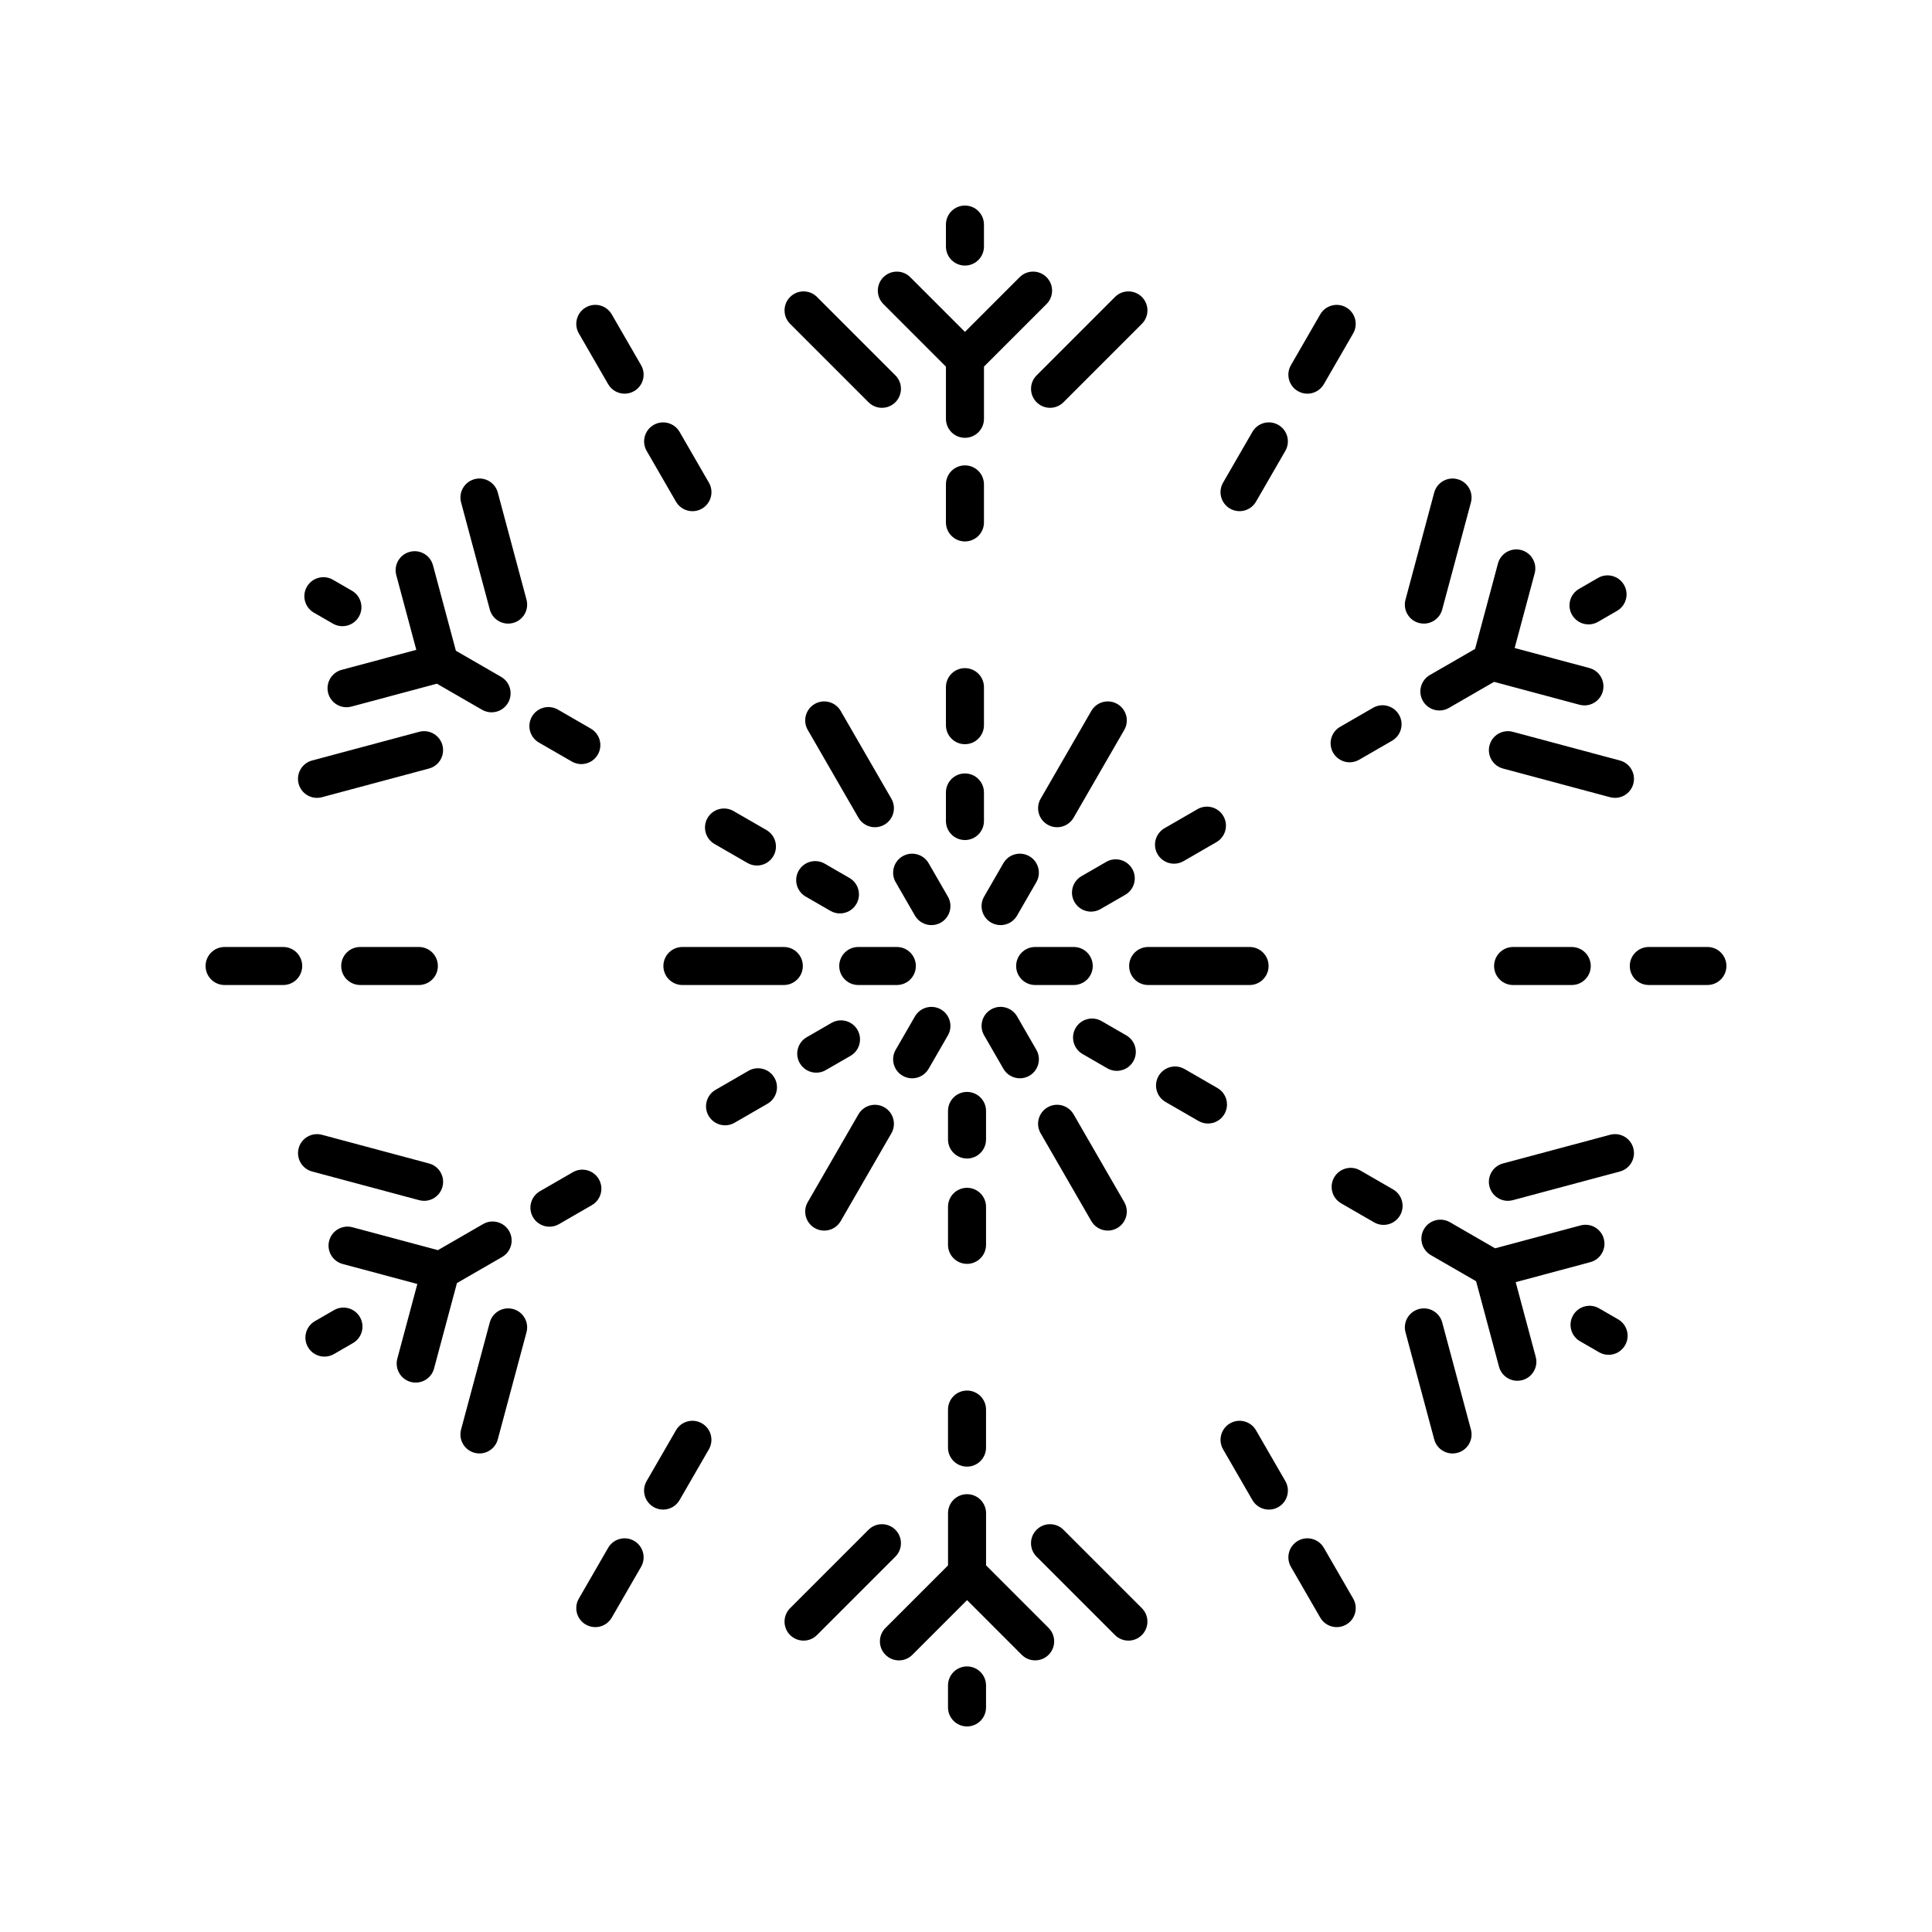<?xml version="1.0" encoding="UTF-8"?>
<!-- Uploaded to: ICON Repo, www.iconrepo.com, Generator: ICON Repo Mixer Tools -->
<svg fill="#000000" width="800px" height="800px" version="1.1" viewBox="144 144 512 512" xmlns="http://www.w3.org/2000/svg">
 <g>
  <path d="m404.76 209.34v-5.828c0-2.785-2.254-5.039-5.039-5.039s-5.039 2.254-5.039 5.039v5.824c0 2.785 2.254 5.039 5.039 5.039s5.039-2.254 5.039-5.035z"/>
  <path d="m394.68 361.58c0 2.785 2.254 5.039 5.039 5.039s5.039-2.254 5.039-5.039v-7.57c0-2.785-2.254-5.039-5.039-5.039s-5.039 2.254-5.039 5.039z"/>
  <path d="m394.68 336.18c0 2.785 2.254 5.039 5.039 5.039s5.039-2.254 5.039-5.039v-10.078c0-2.785-2.254-5.039-5.039-5.039s-5.039 2.254-5.039 5.039z"/>
  <path d="m399.72 267.33c-2.785 0-5.039 2.254-5.039 5.039v10.078c0 2.785 2.254 5.039 5.039 5.039s5.039-2.254 5.039-5.039v-10.078c0-2.789-2.254-5.039-5.039-5.039z"/>
  <path d="m378.11 217.46c-1.969 1.969-1.969 5.156 0 7.125l16.574 16.582v13.82c0 2.785 2.254 5.039 5.039 5.039s5.039-2.254 5.039-5.039v-13.832l16.574-16.574c1.969-1.969 1.969-5.156 0-7.125s-5.156-1.969-7.125 0l-14.496 14.496-14.484-14.488c-1.965-1.973-5.152-1.973-7.121-0.004z"/>
  <path d="m353.39 222.7c-1.969 1.969-1.969 5.156 0 7.125l20.773 20.773c0.984 0.984 2.273 1.477 3.562 1.477 1.289 0 2.578-0.492 3.562-1.477 1.969-1.969 1.969-5.156 0-7.125l-20.773-20.773c-1.969-1.969-5.156-1.969-7.125 0z"/>
  <path d="m446.61 222.7c-1.969-1.969-5.156-1.969-7.125 0l-20.773 20.773c-1.969 1.969-1.969 5.156 0 7.125 0.984 0.984 2.273 1.477 3.562 1.477 1.289 0 2.578-0.492 3.562-1.477l20.773-20.773c1.969-1.969 1.969-5.156 0-7.125z"/>
  <path d="m227.18 306.36 5.047 2.914c0.793 0.457 1.656 0.676 2.516 0.676 1.742 0 3.434-0.906 4.367-2.519 1.391-2.41 0.566-5.492-1.844-6.883l-5.047-2.914c-2.406-1.387-5.492-0.562-6.883 1.844-1.395 2.41-0.57 5.492 1.844 6.883z"/>
  <path d="m355.67 374.72c-1.391 2.41-0.566 5.492 1.844 6.883l6.559 3.789c0.793 0.457 1.656 0.676 2.516 0.676 1.742 0 3.434-0.898 4.367-2.519 1.391-2.41 0.566-5.492-1.844-6.883l-6.559-3.789c-2.406-1.391-5.488-0.57-6.883 1.844z"/>
  <path d="m333.35 367.66 8.727 5.039c0.793 0.457 1.656 0.676 2.516 0.676 1.742 0 3.434-0.906 4.367-2.519 1.391-2.41 0.566-5.492-1.844-6.883l-8.727-5.039c-2.406-1.387-5.492-0.566-6.883 1.844-1.395 2.41-0.566 5.488 1.844 6.883z"/>
  <path d="m295.54 345.82c0.793 0.457 1.656 0.676 2.516 0.676 1.742 0 3.434-0.906 4.367-2.519 1.391-2.41 0.566-5.492-1.844-6.883l-8.727-5.039c-2.406-1.391-5.492-0.566-6.883 1.844s-0.566 5.492 1.844 6.883z"/>
  <path d="m230.97 327.69c0.602 2.254 2.637 3.734 4.859 3.734 0.434 0 0.871-0.055 1.309-0.172l22.641-6.066 11.977 6.914c0.793 0.457 1.66 0.672 2.516 0.672 1.742 0 3.434-0.906 4.367-2.519 1.391-2.41 0.566-5.492-1.844-6.883l-11.977-6.914-6.07-22.645c-0.723-2.691-3.473-4.289-6.168-3.562-2.688 0.719-4.285 3.484-3.562 6.168l5.309 19.797-19.793 5.305c-2.688 0.723-4.281 3.488-3.562 6.172z"/>
  <path d="m261.25 341.5c-0.719-2.691-3.473-4.281-6.168-3.562l-28.379 7.602c-2.688 0.719-4.281 3.484-3.562 6.168 0.602 2.254 2.637 3.734 4.859 3.734 0.434 0 0.871-0.055 1.309-0.172l28.379-7.602c2.688-0.719 4.281-3.481 3.562-6.168z"/>
  <path d="m283.53 302.92-7.606-28.375c-0.723-2.691-3.484-4.289-6.168-3.562-2.688 0.719-4.285 3.484-3.562 6.168l7.606 28.375c0.605 2.254 2.637 3.734 4.859 3.734 0.434 0 0.871-0.055 1.309-0.172 2.688-0.715 4.285-3.481 3.562-6.168z"/>
  <path d="m229.98 503.52c0.855 0 1.723-0.215 2.516-0.676l5.043-2.914c2.41-1.391 3.238-4.473 1.844-6.883-1.391-2.414-4.481-3.238-6.883-1.844l-5.043 2.914c-2.41 1.391-3.238 4.473-1.844 6.883 0.93 1.621 2.625 2.519 4.367 2.519z"/>
  <path d="m355.95 425.75c0.934 1.613 2.629 2.519 4.367 2.519 0.855 0 1.723-0.215 2.516-0.676l6.559-3.785c2.41-1.391 3.238-4.473 1.844-6.883-1.391-2.406-4.481-3.242-6.883-1.844l-6.559 3.785c-2.41 1.391-3.238 4.473-1.844 6.883z"/>
  <path d="m336.15 442.22c0.855 0 1.723-0.215 2.516-0.676l8.723-5.039c2.41-1.391 3.238-4.473 1.844-6.883-1.398-2.422-4.488-3.234-6.883-1.844l-8.723 5.039c-2.41 1.391-3.238 4.473-1.844 6.883 0.934 1.617 2.625 2.519 4.367 2.519z"/>
  <path d="m289.61 469.09c0.855 0 1.723-0.215 2.516-0.676l8.727-5.039c2.41-1.391 3.238-4.473 1.844-6.883-1.398-2.406-4.481-3.238-6.883-1.844l-8.727 5.039c-2.41 1.391-3.238 4.473-1.844 6.883 0.934 1.613 2.625 2.519 4.367 2.519z"/>
  <path d="m252.86 510.23c0.438 0.117 0.875 0.172 1.309 0.172 2.223 0 4.262-1.48 4.859-3.734l6.066-22.641 11.977-6.914c2.41-1.391 3.238-4.473 1.844-6.883-1.398-2.41-4.481-3.242-6.883-1.844l-11.977 6.914-22.648-6.066c-2.676-0.719-5.453 0.875-6.168 3.562-0.719 2.688 0.875 5.453 3.562 6.168l19.797 5.305-5.305 19.793c-0.711 2.684 0.883 5.449 3.566 6.168z"/>
  <path d="m269.75 529.01c0.438 0.117 0.875 0.172 1.309 0.172 2.223 0 4.254-1.48 4.859-3.734l7.606-28.375c0.723-2.688-0.875-5.453-3.562-6.168-2.676-0.719-5.445 0.871-6.168 3.562l-7.606 28.375c-0.723 2.684 0.879 5.449 3.562 6.168z"/>
  <path d="m226.71 454.46 28.379 7.602c0.438 0.117 0.875 0.172 1.309 0.172 2.223 0 4.262-1.484 4.859-3.734 0.719-2.688-0.875-5.453-3.562-6.168l-28.379-7.602c-2.688-0.715-5.453 0.879-6.168 3.562-0.719 2.688 0.875 5.449 3.562 6.168z"/>
  <path d="m400.27 585.62c-2.785 0-5.039 2.254-5.039 5.039v5.824c0 2.785 2.254 5.039 5.039 5.039 2.785 0 5.039-2.254 5.039-5.039v-5.824c0-2.785-2.254-5.039-5.039-5.039z"/>
  <path d="m405.31 438.41c0-2.785-2.254-5.039-5.039-5.039-2.785 0-5.039 2.254-5.039 5.039v7.57c0 2.785 2.254 5.039 5.039 5.039 2.785 0 5.039-2.254 5.039-5.039z"/>
  <path d="m405.31 463.82c0-2.785-2.254-5.039-5.039-5.039-2.785 0-5.039 2.254-5.039 5.039v10.078c0 2.785 2.254 5.039 5.039 5.039 2.785 0 5.039-2.254 5.039-5.039z"/>
  <path d="m400.27 532.67c2.785 0 5.039-2.254 5.039-5.039v-10.078c0-2.785-2.254-5.039-5.039-5.039-2.785 0-5.039 2.254-5.039 5.039v10.078c0 2.785 2.254 5.039 5.039 5.039z"/>
  <path d="m421.89 582.54c1.969-1.969 1.969-5.156 0-7.125l-16.574-16.582v-13.82c0-2.785-2.254-5.039-5.039-5.039-2.785 0-5.039 2.254-5.039 5.039v13.832l-16.574 16.574c-1.969 1.969-1.969 5.156 0 7.125 0.984 0.984 2.273 1.477 3.562 1.477 1.289 0 2.578-0.492 3.562-1.477l14.496-14.496 14.484 14.488c1.965 1.973 5.152 1.973 7.121 0.004z"/>
  <path d="m443.04 578.78c1.289 0 2.578-0.492 3.562-1.477 1.969-1.969 1.969-5.156 0-7.125l-20.773-20.773c-1.969-1.969-5.156-1.969-7.125 0s-1.969 5.156 0 7.125l20.773 20.773c0.984 0.984 2.273 1.477 3.562 1.477z"/>
  <path d="m356.95 578.78c1.289 0 2.578-0.492 3.562-1.477l20.773-20.773c1.969-1.969 1.969-5.156 0-7.125s-5.156-1.969-7.125 0l-20.773 20.773c-1.969 1.969-1.969 5.156 0 7.125 0.984 0.984 2.273 1.477 3.562 1.477z"/>
  <path d="m562.73 499.45 5.047 2.914c0.793 0.457 1.656 0.676 2.516 0.676 1.742 0 3.434-0.906 4.367-2.519 1.391-2.41 0.566-5.492-1.844-6.883l-5.047-2.914c-2.406-1.398-5.492-0.566-6.883 1.844-1.395 2.41-0.57 5.488 1.844 6.883z"/>
  <path d="m444.33 425.27c1.391-2.41 0.566-5.492-1.844-6.883l-6.559-3.789c-2.406-1.391-5.492-0.57-6.883 1.844-1.391 2.41-0.566 5.492 1.844 6.883l6.559 3.789c0.793 0.457 1.656 0.676 2.516 0.676 1.738 0 3.434-0.902 4.367-2.519z"/>
  <path d="m452.88 436.03 8.727 5.039c0.793 0.457 1.656 0.676 2.516 0.676 1.742 0 3.434-0.906 4.367-2.519 1.391-2.41 0.566-5.492-1.844-6.883l-8.727-5.039c-2.41-1.387-5.492-0.566-6.883 1.844-1.395 2.41-0.566 5.492 1.844 6.883z"/>
  <path d="m510.66 468.61c1.742 0 3.434-0.906 4.367-2.519 1.391-2.41 0.566-5.492-1.844-6.883l-8.727-5.039c-2.406-1.391-5.492-0.562-6.883 1.844-1.391 2.41-0.566 5.492 1.844 6.883l8.727 5.039c0.793 0.461 1.66 0.676 2.516 0.676z"/>
  <path d="m569.03 472.31c-0.715-2.691-3.477-4.285-6.168-3.562l-22.641 6.066-11.977-6.914c-2.41-1.391-5.492-0.566-6.883 1.844-1.391 2.41-0.566 5.492 1.844 6.883l11.977 6.914 6.07 22.645c0.605 2.254 2.637 3.734 4.859 3.734 0.434 0 0.871-0.055 1.309-0.172 2.688-0.719 4.285-3.484 3.562-6.168l-5.309-19.797 19.793-5.305c2.684-0.719 4.277-3.481 3.562-6.168z"/>
  <path d="m576.85 448.29c-0.719-2.691-3.473-4.281-6.168-3.562l-28.379 7.602c-2.688 0.719-4.281 3.484-3.562 6.168 0.602 2.254 2.637 3.734 4.859 3.734 0.434 0 0.871-0.055 1.309-0.172l28.379-7.602c2.688-0.719 4.281-3.481 3.562-6.168z"/>
  <path d="m524.08 525.45c0.605 2.254 2.637 3.734 4.859 3.734 0.434 0 0.871-0.055 1.309-0.172 2.688-0.719 4.285-3.484 3.562-6.168l-7.606-28.375c-0.723-2.691-3.477-4.285-6.168-3.562-2.688 0.719-4.285 3.484-3.562 6.168z"/>
  <path d="m574.38 299c-1.398-2.414-4.481-3.238-6.883-1.844l-5.043 2.914c-2.41 1.391-3.238 4.473-1.844 6.883 0.934 1.617 2.629 2.519 4.367 2.519 0.855 0 1.723-0.215 2.516-0.676l5.043-2.914c2.41-1.395 3.238-4.473 1.844-6.883z"/>
  <path d="m525.45 332.29c0.855 0 1.723-0.215 2.516-0.676l11.977-6.914 22.648 6.066c0.438 0.117 0.875 0.172 1.309 0.172 2.223 0 4.262-1.484 4.859-3.734 0.719-2.688-0.875-5.453-3.562-6.168l-19.797-5.305 5.305-19.793c0.719-2.688-0.875-5.453-3.562-6.168-2.672-0.715-5.453 0.871-6.168 3.562l-6.066 22.641-11.977 6.914c-2.41 1.391-3.238 4.473-1.844 6.883 0.93 1.613 2.621 2.519 4.363 2.519z"/>
  <path d="m444.05 374.25c-1.398-2.406-4.488-3.238-6.883-1.844l-6.559 3.785c-2.41 1.391-3.238 4.473-1.844 6.883 0.934 1.613 2.629 2.519 4.367 2.519 0.855 0 1.723-0.215 2.516-0.676l6.559-3.785c2.41-1.391 3.238-4.473 1.844-6.883z"/>
  <path d="m455.13 372.89c0.855 0 1.723-0.215 2.516-0.676l8.723-5.039c2.41-1.391 3.238-4.473 1.844-6.883-1.391-2.422-4.481-3.238-6.883-1.844l-8.723 5.039c-2.41 1.391-3.238 4.473-1.844 6.883 0.934 1.617 2.625 2.519 4.367 2.519z"/>
  <path d="m497.3 343.5c0.934 1.613 2.629 2.519 4.367 2.519 0.855 0 1.723-0.215 2.516-0.676l8.727-5.039c2.41-1.391 3.238-4.473 1.844-6.883-1.398-2.41-4.481-3.242-6.883-1.844l-8.727 5.039c-2.41 1.391-3.234 4.469-1.844 6.883z"/>
  <path d="m526.2 305.53 7.606-28.375c0.723-2.688-0.875-5.453-3.562-6.168-2.676-0.723-5.441 0.871-6.168 3.562l-7.606 28.375c-0.723 2.688 0.875 5.453 3.562 6.168 0.438 0.117 0.875 0.172 1.309 0.172 2.223-0.004 4.254-1.484 4.859-3.734z"/>
  <path d="m573.29 345.54-28.379-7.602c-2.68-0.715-5.453 0.875-6.168 3.562-0.719 2.688 0.875 5.453 3.562 6.168l28.379 7.602c0.438 0.117 0.875 0.172 1.309 0.172 2.223 0 4.262-1.484 4.859-3.734 0.715-2.684-0.879-5.449-3.562-6.168z"/>
  <path d="m381.67 394.96h-10.223c-2.785 0-5.039 2.254-5.039 5.039s2.254 5.039 5.039 5.039h10.223c2.785 0 5.039-2.254 5.039-5.039s-2.254-5.039-5.039-5.039z"/>
  <path d="m356.76 400c0-2.785-2.254-5.039-5.039-5.039h-26.875c-2.785 0-5.039 2.254-5.039 5.039s2.254 5.039 5.039 5.039h26.875c2.785-0.004 5.039-2.254 5.039-5.039z"/>
  <path d="m198.48 400c0 2.785 2.254 5.039 5.039 5.039h15.531c2.785 0 5.039-2.254 5.039-5.039s-2.254-5.039-5.039-5.039h-15.535c-2.785 0-5.035 2.254-5.035 5.039z"/>
  <path d="m255 394.96h-15.539c-2.785 0-5.039 2.254-5.039 5.039s2.254 5.039 5.039 5.039h15.539c2.785 0 5.039-2.254 5.039-5.039s-2.254-5.039-5.039-5.039z"/>
  <path d="m383.21 429.09c0.793 0.457 1.656 0.676 2.516 0.676 1.742 0 3.434-0.906 4.367-2.519l5.106-8.852c1.391-2.41 0.566-5.492-1.844-6.883-2.41-1.391-5.492-0.566-6.883 1.844l-5.106 8.852c-1.395 2.41-0.566 5.488 1.844 6.883z"/>
  <path d="m359.91 469.45c0.793 0.457 1.656 0.676 2.516 0.676 1.742 0 3.434-0.906 4.367-2.519l13.43-23.266c1.391-2.41 0.566-5.492-1.844-6.883s-5.492-0.562-6.883 1.844l-13.43 23.266c-1.395 2.41-0.566 5.488 1.844 6.883z"/>
  <path d="m299.24 574.53c0.793 0.457 1.656 0.676 2.516 0.676 1.742 0 3.434-0.906 4.367-2.519l7.769-13.457c1.391-2.41 0.566-5.492-1.844-6.883s-5.492-0.566-6.883 1.844l-7.769 13.457c-1.395 2.41-0.57 5.488 1.844 6.883z"/>
  <path d="m317.21 543.38c0.793 0.457 1.656 0.676 2.516 0.676 1.742 0 3.434-0.898 4.367-2.519l7.769-13.453c1.391-2.41 0.566-5.492-1.844-6.883-2.406-1.398-5.492-0.57-6.883 1.844l-7.769 13.453c-1.395 2.41-0.566 5.488 1.844 6.883z"/>
  <path d="m414.28 429.76c0.855 0 1.723-0.215 2.516-0.676 2.41-1.391 3.238-4.473 1.844-6.883l-5.106-8.852c-1.398-2.41-4.488-3.238-6.883-1.844-2.41 1.391-3.238 4.473-1.844 6.883l5.106 8.852c0.934 1.617 2.625 2.519 4.367 2.519z"/>
  <path d="m433.21 467.6c0.934 1.613 2.629 2.519 4.367 2.519 0.855 0 1.723-0.215 2.516-0.676 2.41-1.391 3.238-4.473 1.844-6.883l-13.43-23.266c-1.398-2.406-4.481-3.238-6.883-1.844-2.41 1.391-3.238 4.473-1.844 6.883z"/>
  <path d="m486.11 559.23 7.769 13.457c0.934 1.617 2.629 2.519 4.367 2.519 0.855 0 1.723-0.215 2.516-0.676 2.41-1.391 3.238-4.473 1.844-6.883l-7.769-13.457c-1.398-2.414-4.488-3.238-6.883-1.844-2.41 1.391-3.238 4.469-1.844 6.883z"/>
  <path d="m475.9 541.54c0.934 1.617 2.629 2.519 4.367 2.519 0.855 0 1.723-0.215 2.516-0.676 2.41-1.391 3.238-4.473 1.844-6.883l-7.769-13.453c-1.391-2.414-4.481-3.242-6.883-1.844-2.41 1.391-3.238 4.473-1.844 6.883z"/>
  <path d="m413.29 400c0 2.785 2.254 5.039 5.039 5.039h10.223c2.785 0 5.039-2.254 5.039-5.039s-2.254-5.039-5.039-5.039h-10.223c-2.789 0-5.039 2.254-5.039 5.039z"/>
  <path d="m475.15 405.04c2.785 0 5.039-2.254 5.039-5.039s-2.254-5.039-5.039-5.039h-26.875c-2.785 0-5.039 2.254-5.039 5.039s2.254 5.039 5.039 5.039z"/>
  <path d="m596.48 394.96h-15.531c-2.785 0-5.039 2.254-5.039 5.039s2.254 5.039 5.039 5.039l15.531-0.004c2.785 0 5.039-2.254 5.039-5.039 0-2.781-2.254-5.035-5.039-5.035z"/>
  <path d="m544.99 405.04h15.539c2.785 0 5.039-2.254 5.039-5.039s-2.254-5.039-5.039-5.039h-15.539c-2.785 0-5.039 2.254-5.039 5.039 0 2.789 2.254 5.039 5.039 5.039z"/>
  <path d="m416.79 370.91c-2.41-1.391-5.492-0.566-6.883 1.844l-5.106 8.852c-1.391 2.41-0.566 5.492 1.844 6.883 0.793 0.457 1.656 0.676 2.516 0.676 1.742 0 3.434-0.906 4.367-2.519l5.106-8.852c1.395-2.41 0.57-5.488-1.844-6.883z"/>
  <path d="m441.94 337.44c1.391-2.41 0.566-5.492-1.844-6.883-2.406-1.387-5.496-0.562-6.883 1.844l-13.43 23.266c-1.391 2.41-0.566 5.492 1.844 6.883 0.793 0.457 1.656 0.676 2.516 0.676 1.742 0 3.434-0.906 4.367-2.519z"/>
  <path d="m500.76 225.47c-2.406-1.391-5.492-0.566-6.883 1.844l-7.769 13.457c-1.391 2.41-0.566 5.492 1.844 6.883 0.793 0.457 1.656 0.676 2.516 0.676 1.742 0 3.434-0.906 4.367-2.519l7.769-13.457c1.391-2.414 0.566-5.492-1.844-6.883z"/>
  <path d="m482.78 256.61c-2.406-1.391-5.492-0.57-6.883 1.844l-7.769 13.453c-1.391 2.41-0.566 5.492 1.844 6.883 0.793 0.457 1.656 0.676 2.516 0.676 1.742 0 3.434-0.898 4.367-2.519l7.769-13.453c1.395-2.41 0.57-5.488-1.844-6.883z"/>
  <path d="m383.21 370.91c-2.41 1.391-3.238 4.473-1.844 6.883l5.106 8.852c0.934 1.613 2.629 2.519 4.367 2.519 0.855 0 1.723-0.215 2.516-0.676 2.41-1.391 3.238-4.473 1.844-6.883l-5.106-8.852c-1.398-2.41-4.488-3.234-6.883-1.844z"/>
  <path d="m366.79 332.4c-1.398-2.406-4.481-3.234-6.883-1.844-2.41 1.391-3.238 4.473-1.844 6.883l13.43 23.266c0.934 1.613 2.629 2.519 4.367 2.519 0.855 0 1.723-0.215 2.516-0.676 2.41-1.391 3.238-4.473 1.844-6.883z"/>
  <path d="m313.89 240.77-7.769-13.457c-1.395-2.418-4.481-3.238-6.879-1.844-2.41 1.391-3.238 4.473-1.844 6.883l7.769 13.457c0.934 1.617 2.629 2.519 4.367 2.519 0.855 0 1.723-0.215 2.516-0.676 2.406-1.395 3.234-4.473 1.84-6.883z"/>
  <path d="m324.1 258.46c-1.391-2.414-4.481-3.238-6.883-1.844-2.41 1.391-3.238 4.473-1.844 6.883l7.769 13.453c0.934 1.617 2.629 2.519 4.367 2.519 0.855 0 1.723-0.215 2.516-0.676 2.41-1.391 3.238-4.473 1.844-6.883z"/>
 </g>
</svg>
